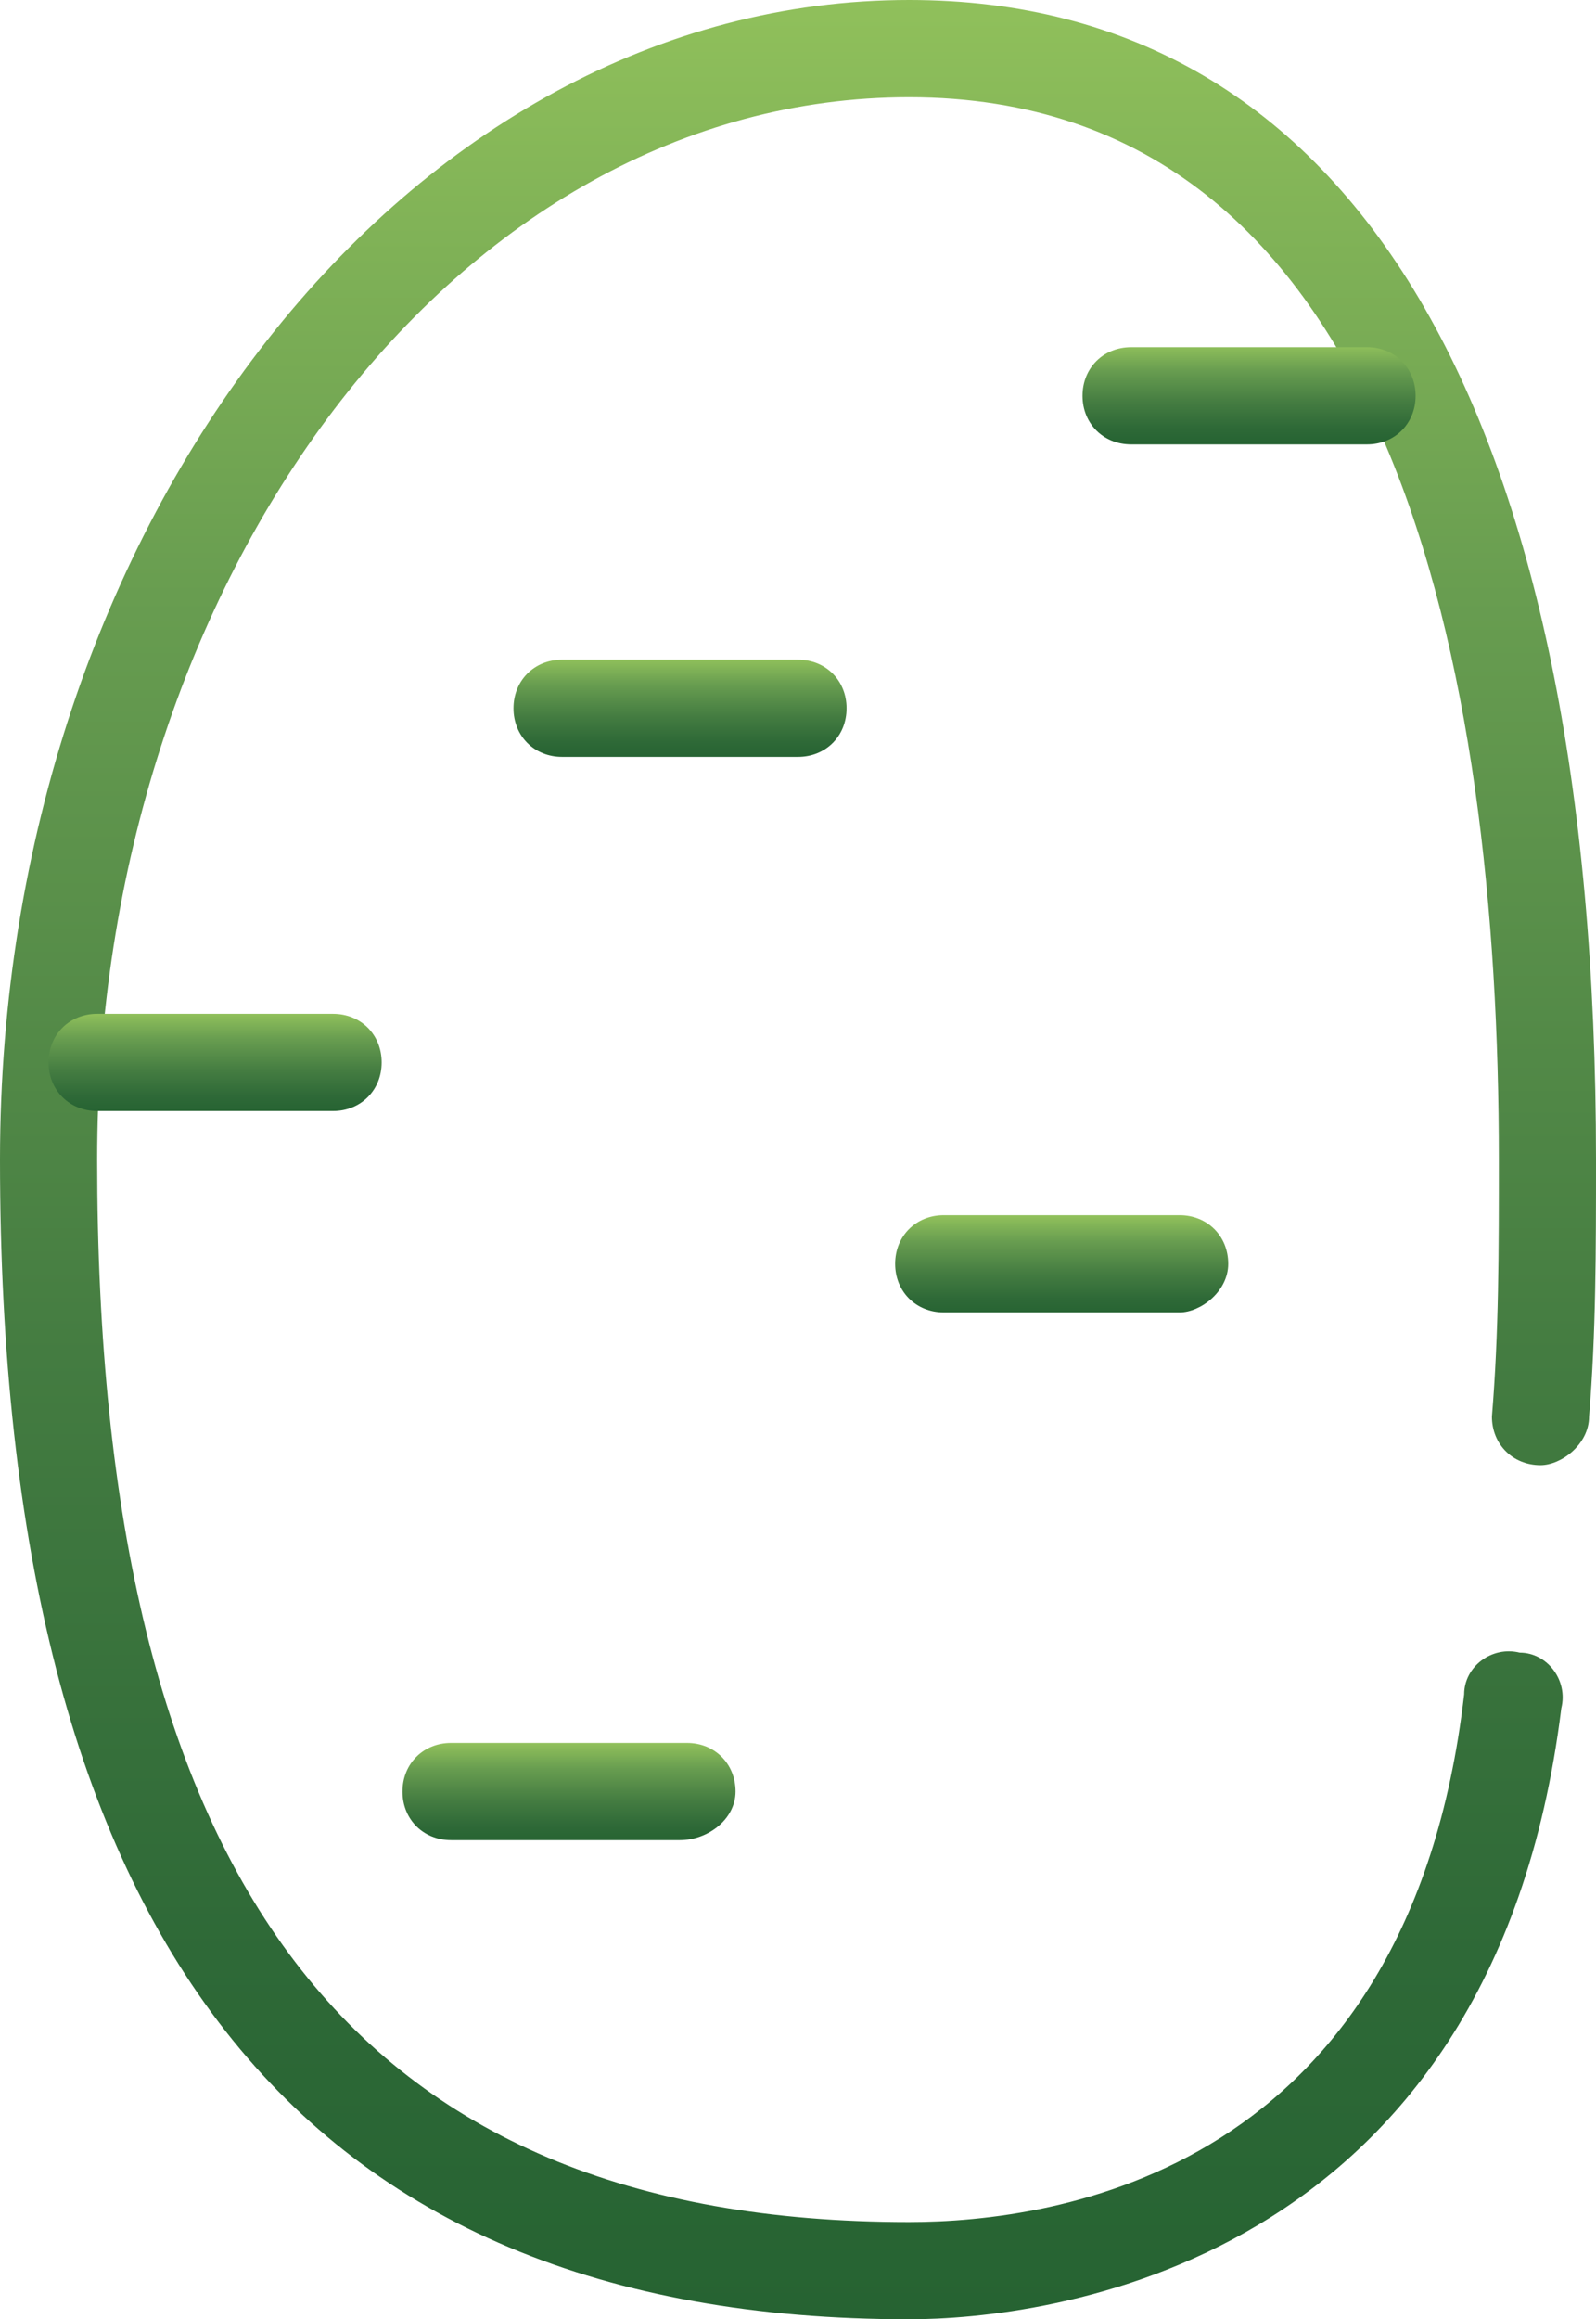<?xml version="1.0" encoding="utf-8"?>
<!-- Generator: Adobe Illustrator 22.0.0, SVG Export Plug-In . SVG Version: 6.00 Build 0)  -->
<svg version="1.1" id="Слой_1" xmlns="http://www.w3.org/2000/svg" xmlns:xlink="http://www.w3.org/1999/xlink" x="0px" y="0px"
	 viewBox="0 0 23 33.4" style="enable-background:new 0 0 23 33.4;" xml:space="preserve">
<style type="text/css">
	.st0{fill:url(#SVGID_1_);}
	.st1{fill:url(#SVGID_2_);}
	.st2{fill:url(#SVGID_3_);}
	.st3{fill:url(#SVGID_4_);}
	.st4{fill:url(#SVGID_5_);}
	.st5{fill:url(#SVGID_6_);}
</style>
<g>
	<linearGradient id="SVGID_1_" gradientUnits="userSpaceOnUse" x1="11.5" y1="33.358" x2="11.5" y2="-9.094947e-13">
		<stop  offset="0" style="stop-color:#266332"/>
		<stop  offset="0.156" style="stop-color:#2E6937"/>
		<stop  offset="0.415" style="stop-color:#447C41"/>
		<stop  offset="0.743" style="stop-color:#689D50"/>
		<stop  offset="1" style="stop-color:#90C05B"/>
	</linearGradient>
	<path class="st0" d="M13.1,33.4C4.3,33.4,0,27.9,0,16.7C0,7.5,5.9,0,13.1,0C19.5,0,23,5.9,23,16.7c0,1.3,0,2.5-0.1,3.7
		c0,0.4-0.4,0.7-0.7,0.7c-0.4,0-0.7-0.3-0.7-0.7c0.1-1.2,0.1-2.4,0.1-3.7c0-7-1.5-15.3-8.5-15.3C6.6,1.4,1.4,8.3,1.4,16.7
		c0,10.4,3.7,15.3,11.7,15.3c2.1,0,7.2-0.7,8-7.6c0-0.4,0.4-0.7,0.8-0.6c0.4,0,0.7,0.4,0.6,0.8C21.5,32.7,15,33.4,13.1,33.4z"/>
	<linearGradient id="SVGID_2_" gradientUnits="userSpaceOnUse" x1="3.091" y1="16.01" x2="3.091" y2="14.601">
		<stop  offset="0" style="stop-color:#266332"/>
		<stop  offset="0.156" style="stop-color:#2E6937"/>
		<stop  offset="0.415" style="stop-color:#447C41"/>
		<stop  offset="0.743" style="stop-color:#689D50"/>
		<stop  offset="1" style="stop-color:#90C05B"/>
	</linearGradient>
	<path class="st1" d="M4.8,16H1.4c-0.4,0-0.7-0.3-0.7-0.7s0.3-0.7,0.7-0.7h3.4c0.4,0,0.7,0.3,0.7,0.7S5.2,16,4.8,16z"/>
	<linearGradient id="SVGID_3_" gradientUnits="userSpaceOnUse" x1="9.818" y1="10.902" x2="9.818" y2="9.494">
		<stop  offset="0" style="stop-color:#266332"/>
		<stop  offset="0.156" style="stop-color:#2E6937"/>
		<stop  offset="0.415" style="stop-color:#447C41"/>
		<stop  offset="0.743" style="stop-color:#689D50"/>
		<stop  offset="1" style="stop-color:#90C05B"/>
	</linearGradient>
	<path class="st2" d="M11.5,10.9H8.1c-0.4,0-0.7-0.3-0.7-0.7s0.3-0.7,0.7-0.7h3.4c0.4,0,0.7,0.3,0.7,0.7S11.9,10.9,11.5,10.9z"/>
	<linearGradient id="SVGID_4_" gradientUnits="userSpaceOnUse" x1="15.277" y1="18.927" x2="15.277" y2="17.518">
		<stop  offset="0" style="stop-color:#266332"/>
		<stop  offset="0.156" style="stop-color:#2E6937"/>
		<stop  offset="0.415" style="stop-color:#447C41"/>
		<stop  offset="0.743" style="stop-color:#689D50"/>
		<stop  offset="1" style="stop-color:#90C05B"/>
	</linearGradient>
	<path class="st3" d="M17,18.9h-3.4c-0.4,0-0.7-0.3-0.7-0.7s0.3-0.7,0.7-0.7H17c0.4,0,0.7,0.3,0.7,0.7S17.3,18.9,17,18.9z"/>
	<linearGradient id="SVGID_5_" gradientUnits="userSpaceOnUse" x1="8.136" y1="26.519" x2="8.136" y2="25.11">
		<stop  offset="0" style="stop-color:#266332"/>
		<stop  offset="0.156" style="stop-color:#2E6937"/>
		<stop  offset="0.415" style="stop-color:#447C41"/>
		<stop  offset="0.743" style="stop-color:#689D50"/>
		<stop  offset="1" style="stop-color:#90C05B"/>
	</linearGradient>
	<path class="st4" d="M9.8,26.5H6.5c-0.4,0-0.7-0.3-0.7-0.7s0.3-0.7,0.7-0.7h3.4c0.4,0,0.7,0.3,0.7,0.7S10.2,26.5,9.8,26.5z"/>
	<linearGradient id="SVGID_6_" gradientUnits="userSpaceOnUse" x1="17.998" y1="6.383" x2="17.998" y2="4.974">
		<stop  offset="0" style="stop-color:#266332"/>
		<stop  offset="0.156" style="stop-color:#2E6937"/>
		<stop  offset="0.415" style="stop-color:#447C41"/>
		<stop  offset="0.743" style="stop-color:#689D50"/>
		<stop  offset="1" style="stop-color:#90C05B"/>
	</linearGradient>
	<path class="st5" d="M19.7,6.4h-3.4c-0.4,0-0.7-0.3-0.7-0.7S15.9,5,16.3,5h3.4c0.4,0,0.7,0.3,0.7,0.7S20.1,6.4,19.7,6.4z"/>
</g>
</svg>
